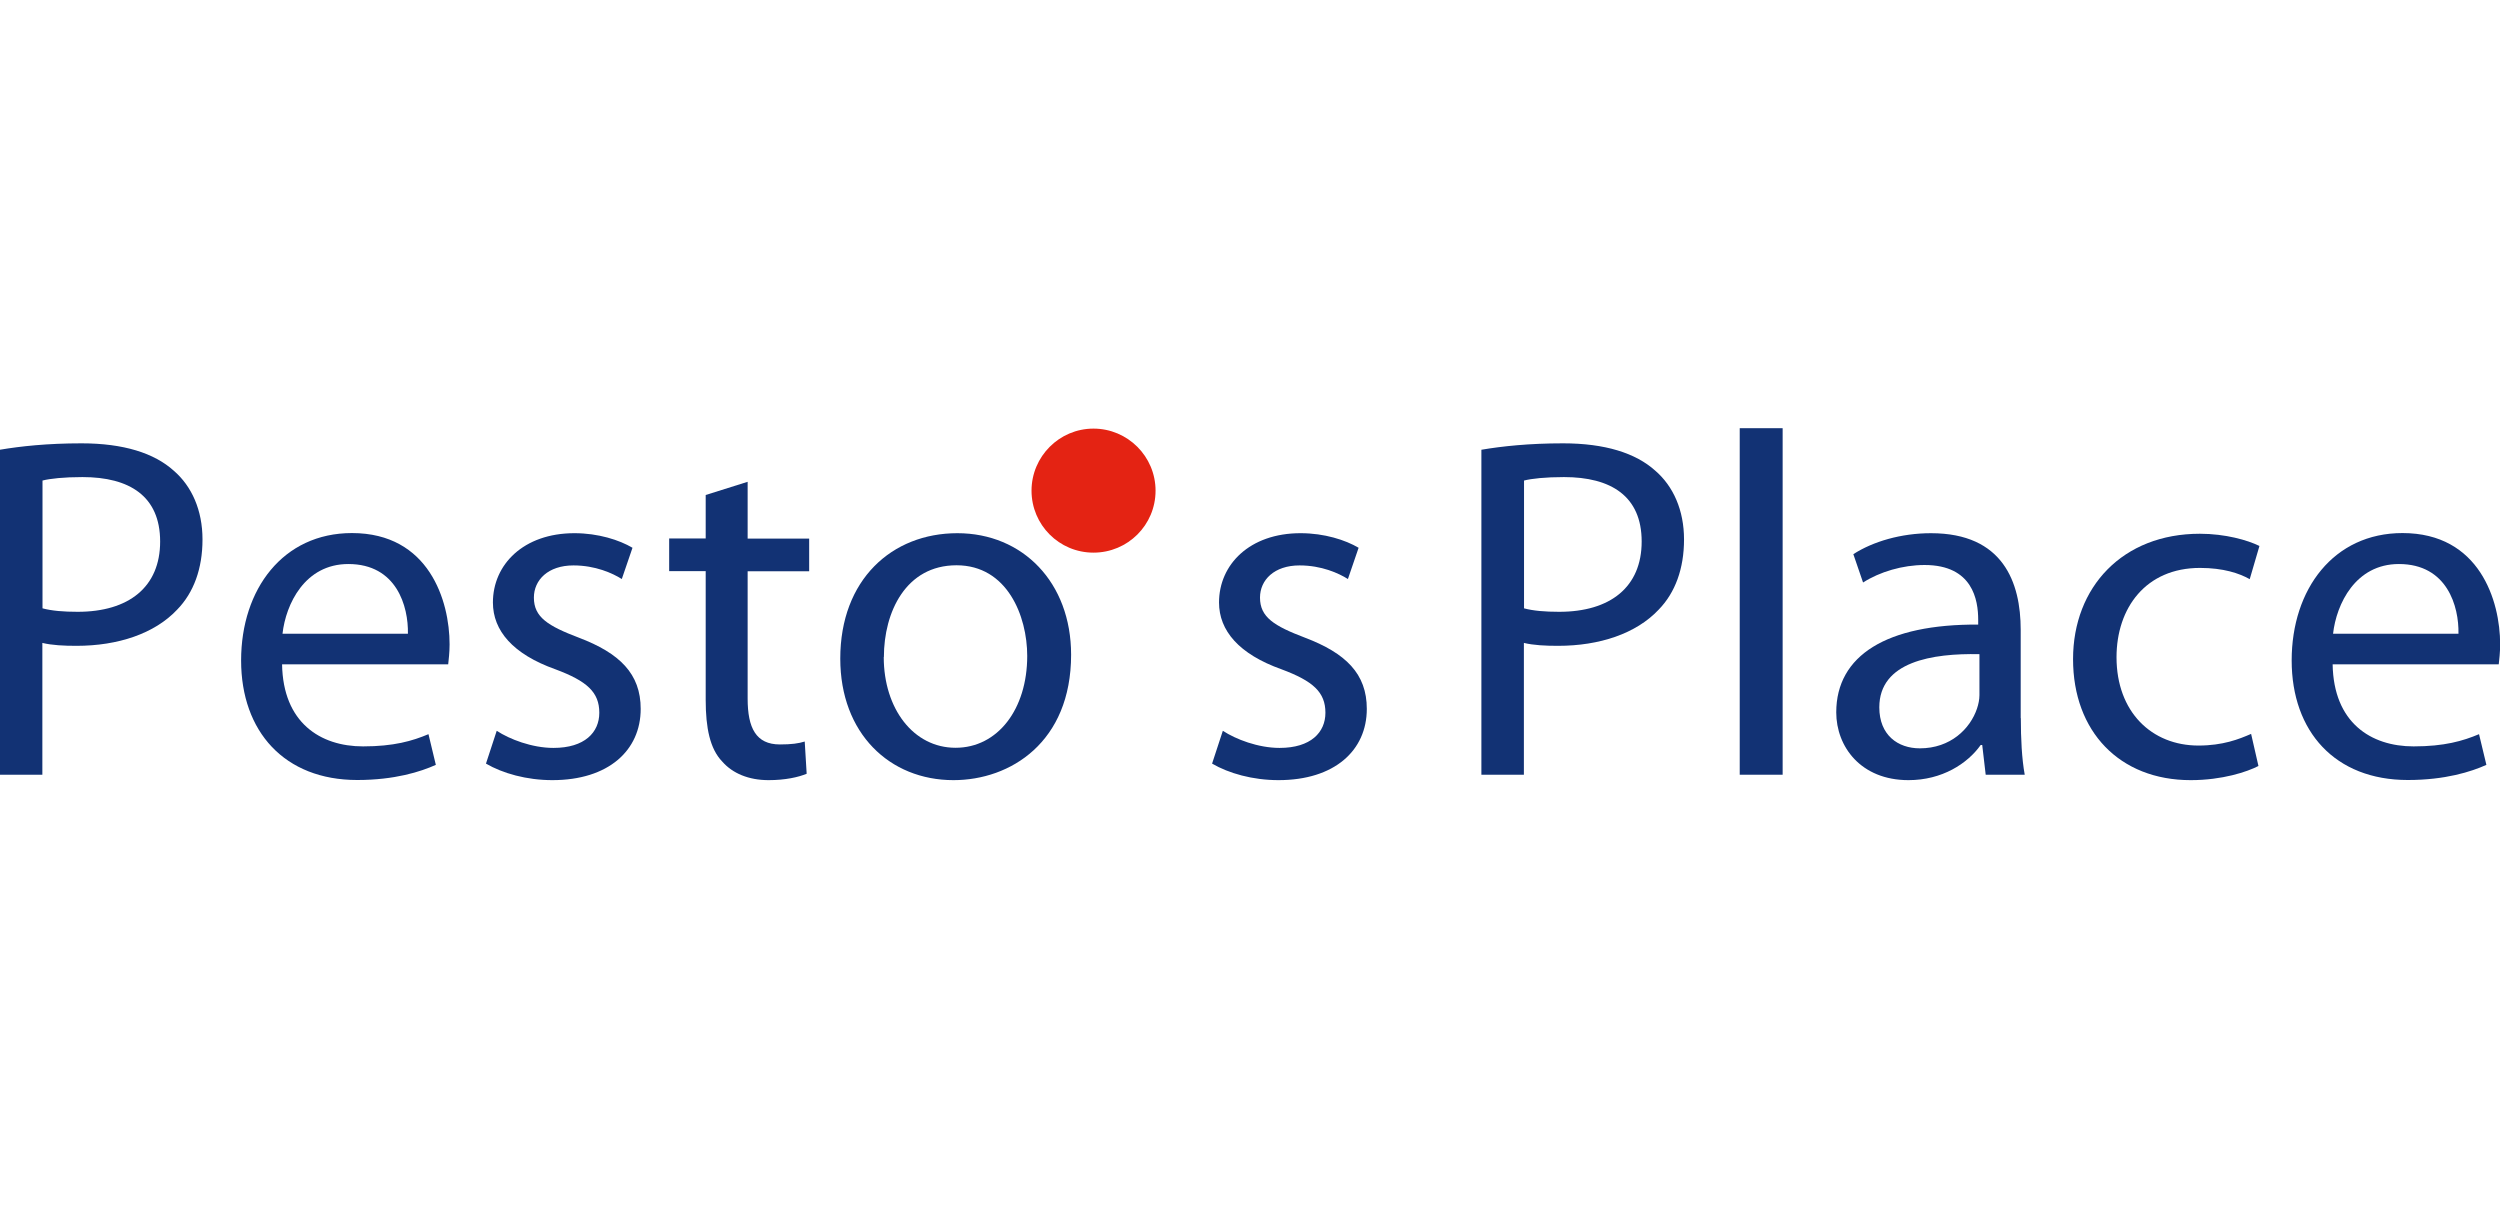 <?xml version="1.0" encoding="UTF-8"?>
<svg id="Layer_1" data-name="Layer 1" xmlns="http://www.w3.org/2000/svg" viewBox="0 0 180 87">
  <defs>
    <style>
      .cls-1 {
        fill: #e42313;
      }

      .cls-2 {
        fill: #123274;
      }
    </style>
  </defs>
  <path class="cls-2" d="M0,32.38c1.48-.25,3.41-.46,5.87-.46,3.02,0,5.23.7,6.64,1.97,1.3,1.12,2.07,2.85,2.07,4.95s-.63,3.83-1.83,5.06c-1.62,1.72-4.25,2.6-7.24,2.6-.91,0-1.76-.04-2.46-.21v9.49H0v-23.4ZM3.06,43.8c.67.18,1.51.25,2.53.25,3.69,0,5.94-1.79,5.94-5.06s-2.21-4.64-5.59-4.64c-1.34,0-2.35.11-2.88.25v9.21Z"/>
  <path class="cls-2" d="M20.31,47.84c.07,4.18,2.74,5.9,5.83,5.9,2.21,0,3.55-.39,4.71-.88l.53,2.21c-1.09.49-2.95,1.09-5.66,1.09-5.23,0-8.36-3.48-8.36-8.61s3.02-9.17,7.98-9.17c5.55,0,7.03,4.88,7.03,8.01,0,.63-.07,1.12-.1,1.44h-11.95ZM29.37,45.63c.04-1.97-.81-5.02-4.29-5.02-3.13,0-4.5,2.88-4.74,5.02h9.03Z"/>
  <path class="cls-2" d="M35.77,52.62c.91.6,2.53,1.23,4.08,1.23,2.25,0,3.3-1.12,3.3-2.53,0-1.48-.88-2.28-3.16-3.13-3.06-1.09-4.5-2.78-4.5-4.81,0-2.74,2.21-4.99,5.87-4.99,1.72,0,3.23.49,4.18,1.05l-.77,2.25c-.67-.42-1.9-.98-3.48-.98-1.83,0-2.85,1.05-2.85,2.32,0,1.41,1.02,2.04,3.23,2.88,2.95,1.12,4.46,2.6,4.46,5.13,0,2.99-2.32,5.13-6.36,5.13-1.86,0-3.58-.49-4.78-1.19l.77-2.35Z"/>
  <path class="cls-2" d="M53.83,34.7v4.08h4.43v2.35h-4.43v9.17c0,2.11.6,3.3,2.32,3.3.84,0,1.34-.07,1.79-.21l.14,2.32c-.6.25-1.55.46-2.74.46-1.44,0-2.6-.49-3.34-1.34-.88-.91-1.19-2.42-1.19-4.43v-9.28h-2.63v-2.35h2.63v-3.13l3.02-.95Z"/>
  <path class="cls-2" d="M77.12,47.14c0,6.29-4.36,9.03-8.47,9.03-4.6,0-8.15-3.37-8.15-8.75,0-5.69,3.72-9.03,8.43-9.03s8.19,3.55,8.19,8.75M63.63,47.31c0,3.72,2.14,6.53,5.17,6.53s5.16-2.77,5.16-6.61c0-2.88-1.44-6.53-5.09-6.53s-5.23,3.37-5.23,6.61"/>
  <path class="cls-2" d="M88.05,52.62c.91.6,2.53,1.23,4.08,1.23,2.25,0,3.3-1.12,3.3-2.53,0-1.48-.88-2.28-3.16-3.13-3.06-1.09-4.5-2.78-4.5-4.81,0-2.74,2.21-4.99,5.87-4.99,1.72,0,3.23.49,4.18,1.05l-.77,2.25c-.67-.42-1.9-.98-3.48-.98-1.83,0-2.85,1.05-2.85,2.32,0,1.41,1.02,2.04,3.23,2.88,2.95,1.12,4.46,2.6,4.46,5.13,0,2.99-2.32,5.13-6.36,5.13-1.86,0-3.58-.49-4.78-1.19l.77-2.35Z"/>
  <path class="cls-2" d="M106.67,32.38c1.48-.25,3.41-.46,5.87-.46,3.02,0,5.23.7,6.64,1.97,1.3,1.12,2.07,2.85,2.07,4.95s-.63,3.83-1.83,5.06c-1.62,1.72-4.25,2.6-7.24,2.6-.91,0-1.76-.04-2.46-.21v9.49h-3.06v-23.4ZM109.73,43.8c.67.18,1.51.25,2.53.25,3.69,0,5.94-1.79,5.94-5.06s-2.21-4.64-5.59-4.64c-1.34,0-2.35.11-2.88.25v9.21Z"/>
  <rect class="cls-2" x="125.26" y="30.83" width="3.09" height="24.95"/>
  <path class="cls-2" d="M145.5,51.7c0,1.48.07,2.92.28,4.08h-2.81l-.25-2.14h-.11c-.95,1.34-2.78,2.53-5.2,2.53-3.44,0-5.2-2.42-5.2-4.88,0-4.11,3.65-6.36,10.22-6.32v-.35c0-1.41-.39-3.94-3.86-3.94-1.58,0-3.23.49-4.43,1.26l-.7-2.04c1.41-.91,3.44-1.51,5.59-1.51,5.2,0,6.46,3.55,6.46,6.96v6.36ZM142.51,47.1c-3.37-.07-7.2.53-7.2,3.83,0,2,1.34,2.95,2.92,2.95,2.21,0,3.62-1.41,4.11-2.85.11-.32.18-.67.18-.98v-2.95Z"/>
  <path class="cls-2" d="M162.61,55.15c-.81.42-2.6,1.02-4.88,1.02-5.13,0-8.47-3.51-8.47-8.71s3.58-9.03,9.13-9.03c1.83,0,3.44.46,4.29.88l-.7,2.39c-.74-.42-1.9-.81-3.58-.81-3.9,0-6.01,2.88-6.01,6.43,0,3.94,2.53,6.36,5.9,6.36,1.76,0,2.92-.46,3.79-.84l.53,2.32Z"/>
  <path class="cls-2" d="M167.95,47.84c.07,4.18,2.74,5.9,5.83,5.9,2.21,0,3.55-.39,4.71-.88l.53,2.21c-1.09.49-2.95,1.09-5.66,1.09-5.23,0-8.36-3.48-8.36-8.61s3.02-9.17,7.98-9.17c5.55,0,7.03,4.88,7.03,8.01,0,.63-.07,1.12-.1,1.44h-11.95ZM177.01,45.63c.04-1.97-.81-5.02-4.29-5.02-3.13,0-4.5,2.88-4.74,5.02h9.03Z"/>
  <path class="cls-1" d="M83.2,35.33c0,2.47-2,4.46-4.47,4.46s-4.46-2-4.46-4.46,2-4.47,4.46-4.47,4.47,2,4.47,4.47"/>
</svg>